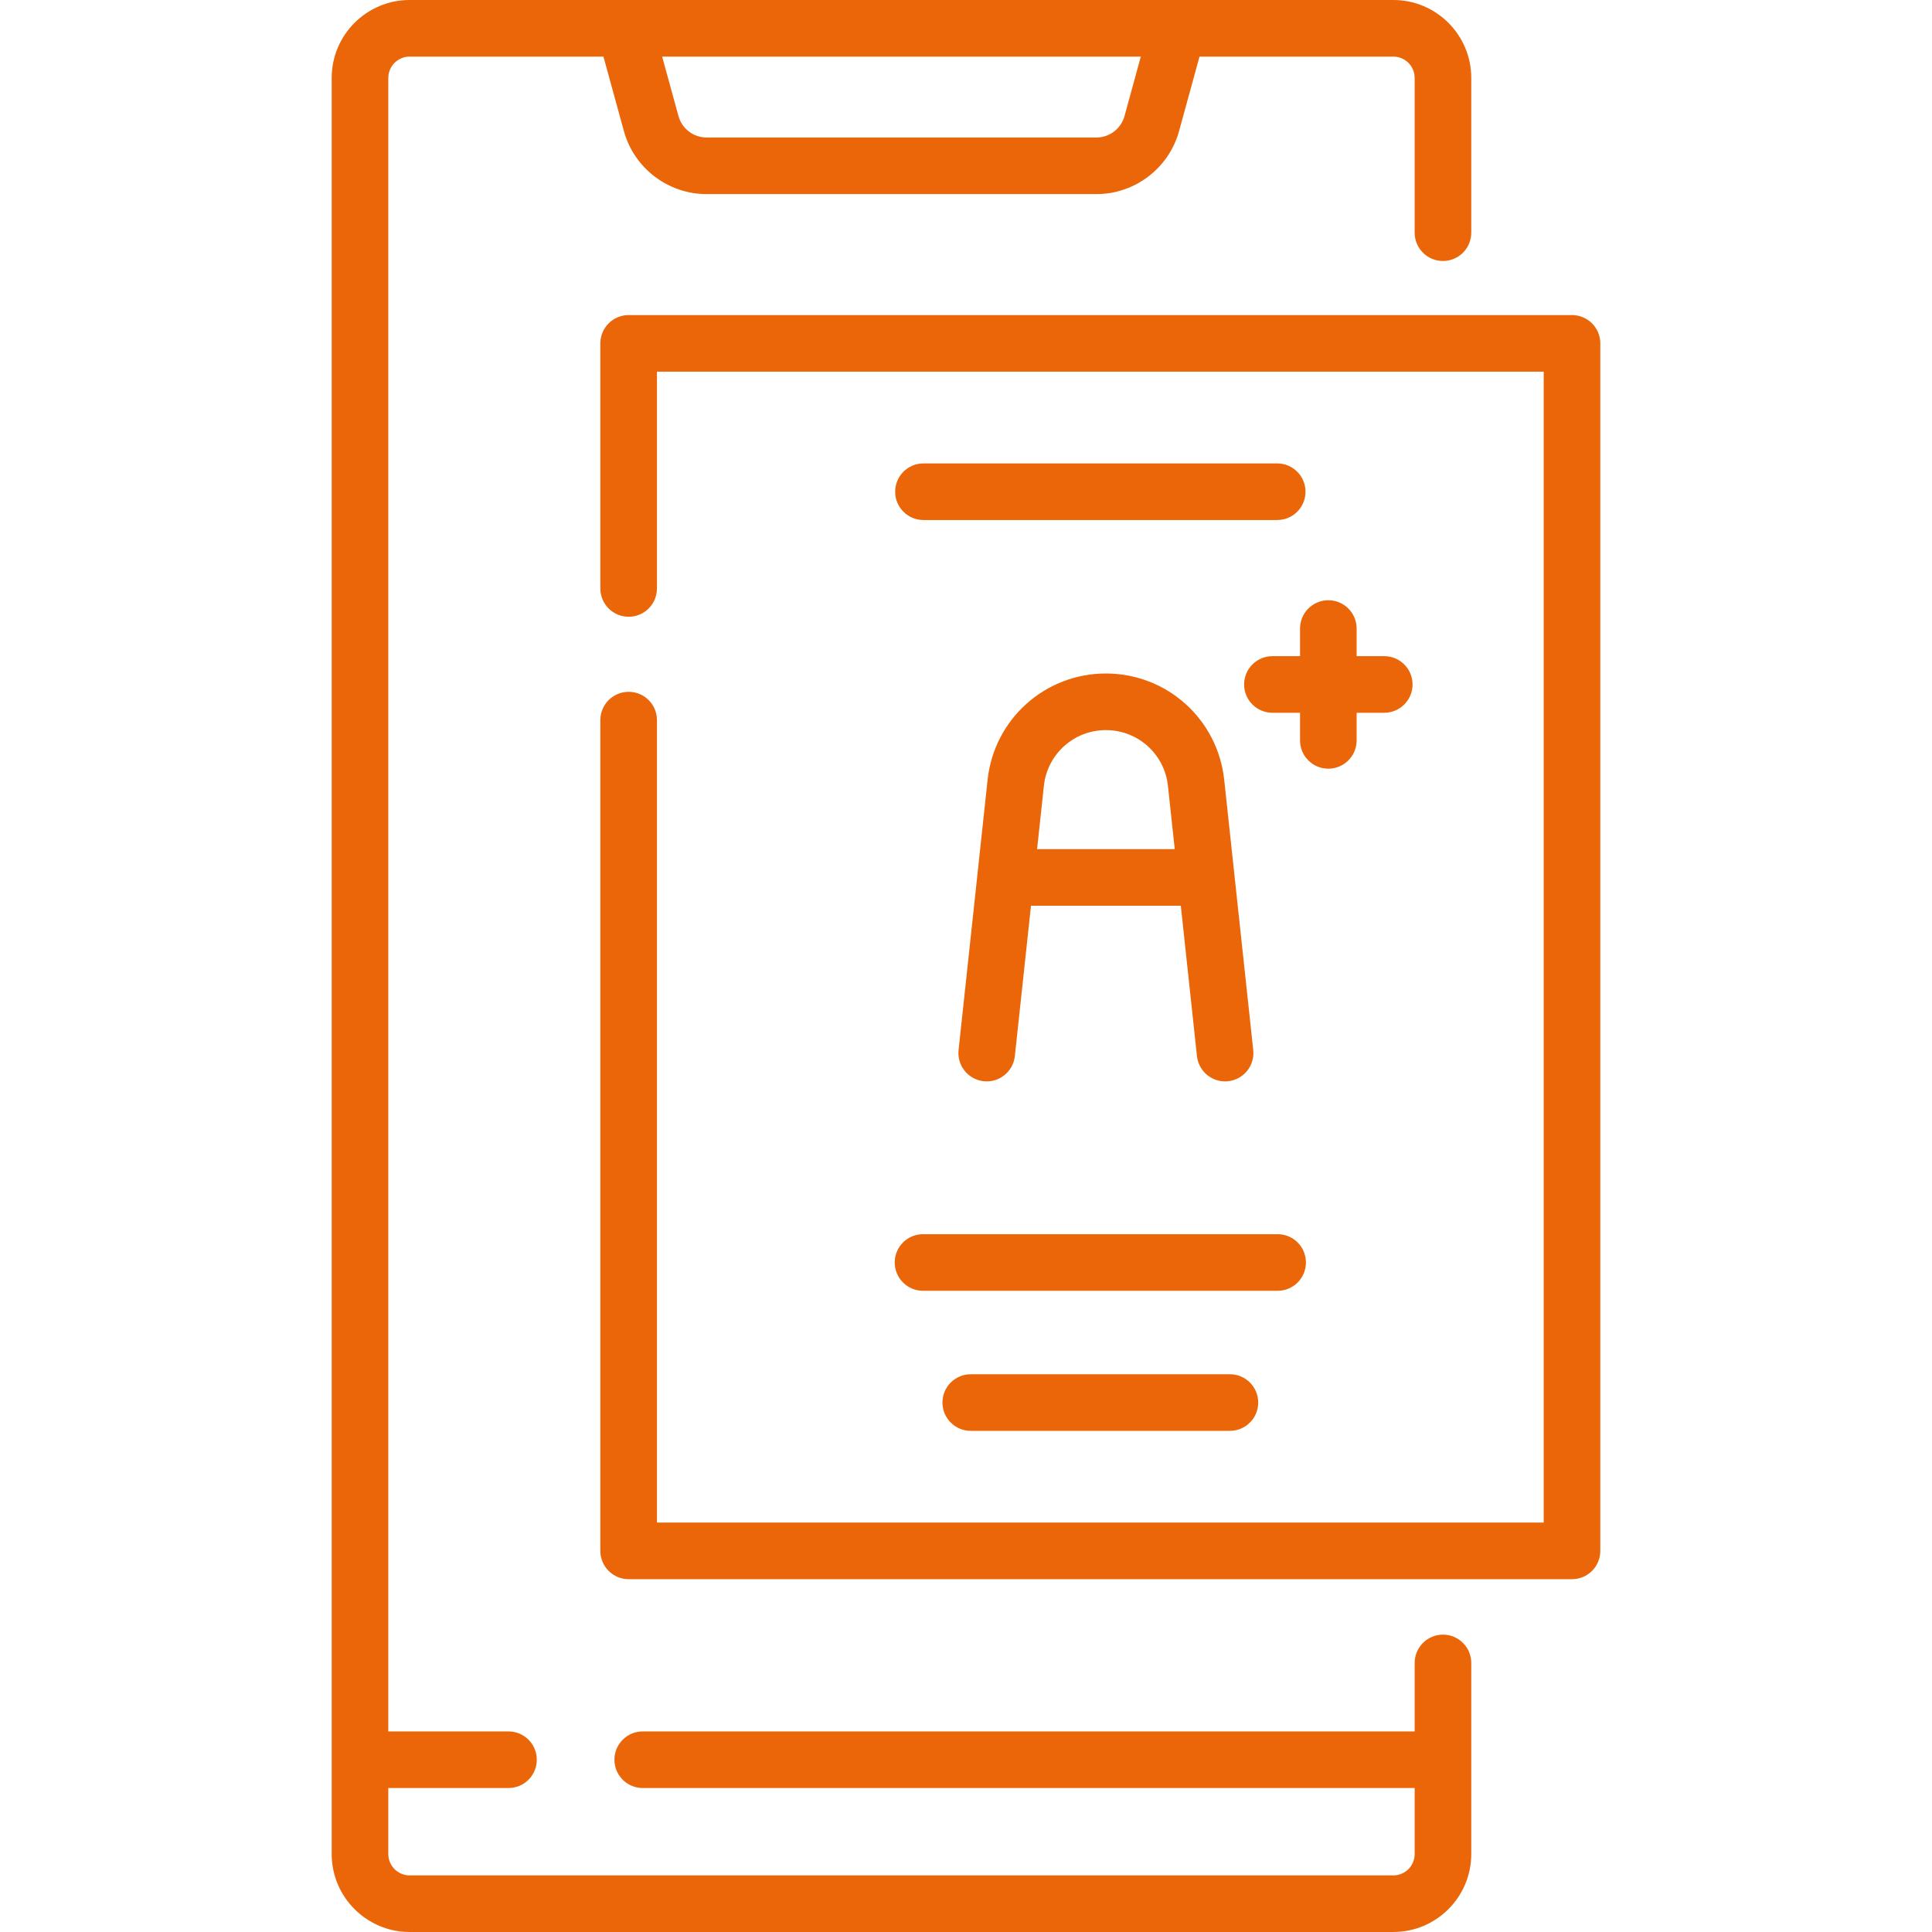 <?xml version="1.0" encoding="UTF-8"?> <svg xmlns="http://www.w3.org/2000/svg" id="Layer_1" height="512px" viewBox="0 0 512 512" width="512px"><g><path d="m382.402 433.196c-4.143 0-7.5 3.357-7.5 7.5v18.149h-204.572c-4.143 0-7.5 3.357-7.5 7.5s3.357 7.5 7.5 7.5h204.572v17.5c0 3.118-2.537 5.654-5.656 5.654h-260.686c-3.119 0-5.657-2.536-5.657-5.654v-17.5h31.853c4.143 0 7.5-3.357 7.5-7.5s-3.357-7.5-7.5-7.5h-31.853v-438.191c0-3.118 2.538-5.654 5.657-5.654h51.361l5.415 19.73c2.698 9.837 11.708 16.708 21.909 16.708h103.315c10.201 0 19.211-6.871 21.909-16.707l5.415-19.731h51.362c3.119 0 5.656 2.536 5.656 5.654v41.012c0 4.143 3.357 7.5 7.5 7.5s7.5-3.357 7.5-7.5v-41.012c0-11.388-9.266-20.654-20.656-20.654h-260.686c-11.391 0-20.658 9.266-20.658 20.654v470.691c0 11.389 9.267 20.654 20.657 20.654h260.687c11.39 0 20.656-9.266 20.656-20.654v-50.649c0-4.142-3.357-7.5-7.5-7.5zm-80.073-418.196-4.325 15.762c-.917 3.343-3.979 5.677-7.444 5.677h-103.315c-3.466 0-6.527-2.334-7.444-5.678l-4.325-15.761z" fill="#EB6608"></path><path d="m416.598 83.5h-250c-4.143 0-7.5 3.357-7.5 7.5v64.948c0 4.143 3.357 7.5 7.5 7.5s7.5-3.357 7.5-7.5v-57.448h235v305h-235v-212.661c0-4.143-3.357-7.5-7.5-7.5s-7.5 3.357-7.5 7.5v220.161c0 4.143 3.357 7.5 7.5 7.5h250c4.143 0 7.5-3.357 7.5-7.5v-320c0-4.143-3.358-7.5-7.5-7.5z" fill="#EB6608"></path><path d="m338.471 122.811h-93.747c-4.143 0-7.5 3.357-7.5 7.5s3.357 7.5 7.5 7.5h93.747c4.143 0 7.5-3.357 7.5-7.5s-3.358-7.5-7.5-7.5z" fill="#EB6608"></path><path d="m293.077 178.484c-16.148 0-29.627 12.107-31.352 28.164l-7.694 71.628c-.442 4.118 2.537 7.815 6.656 8.258 4.11.449 7.815-2.537 8.258-6.656l4.28-39.847h39.702l4.28 39.847c.413 3.847 3.665 6.7 7.448 6.7.267 0 .538-.015.81-.044 4.119-.442 7.099-4.14 6.656-8.258l-7.694-71.628c-1.723-16.055-15.2-28.164-31.35-28.164zm-18.24 46.547 1.803-16.781c.904-8.418 7.971-14.766 16.438-14.766s15.533 6.348 16.437 14.766l1.803 16.781z" fill="#EB6608"></path><path d="m352.022 159.071c-4.143 0-7.5 3.357-7.5 7.5v7.318h-7.318c-4.143 0-7.5 3.357-7.5 7.5s3.357 7.5 7.5 7.5h7.318v7.319c0 4.143 3.357 7.5 7.5 7.5s7.5-3.357 7.5-7.5v-7.319h7.319c4.143 0 7.5-3.357 7.5-7.5s-3.357-7.5-7.5-7.5h-7.319v-7.318c0-4.142-3.357-7.5-7.5-7.5z" fill="#EB6608"></path><path d="m244.61 342.073h93.975c4.143 0 7.5-3.357 7.5-7.5s-3.357-7.5-7.5-7.5h-93.975c-4.143 0-7.5 3.357-7.5 7.5s3.358 7.5 7.5 7.5z" fill="#EB6608"></path><path d="m257.259 364.189c-4.143 0-7.5 3.357-7.5 7.5s3.357 7.5 7.5 7.5h68.678c4.143 0 7.5-3.357 7.5-7.5s-3.357-7.5-7.5-7.5z" fill="#EB6608"></path></g></svg> 